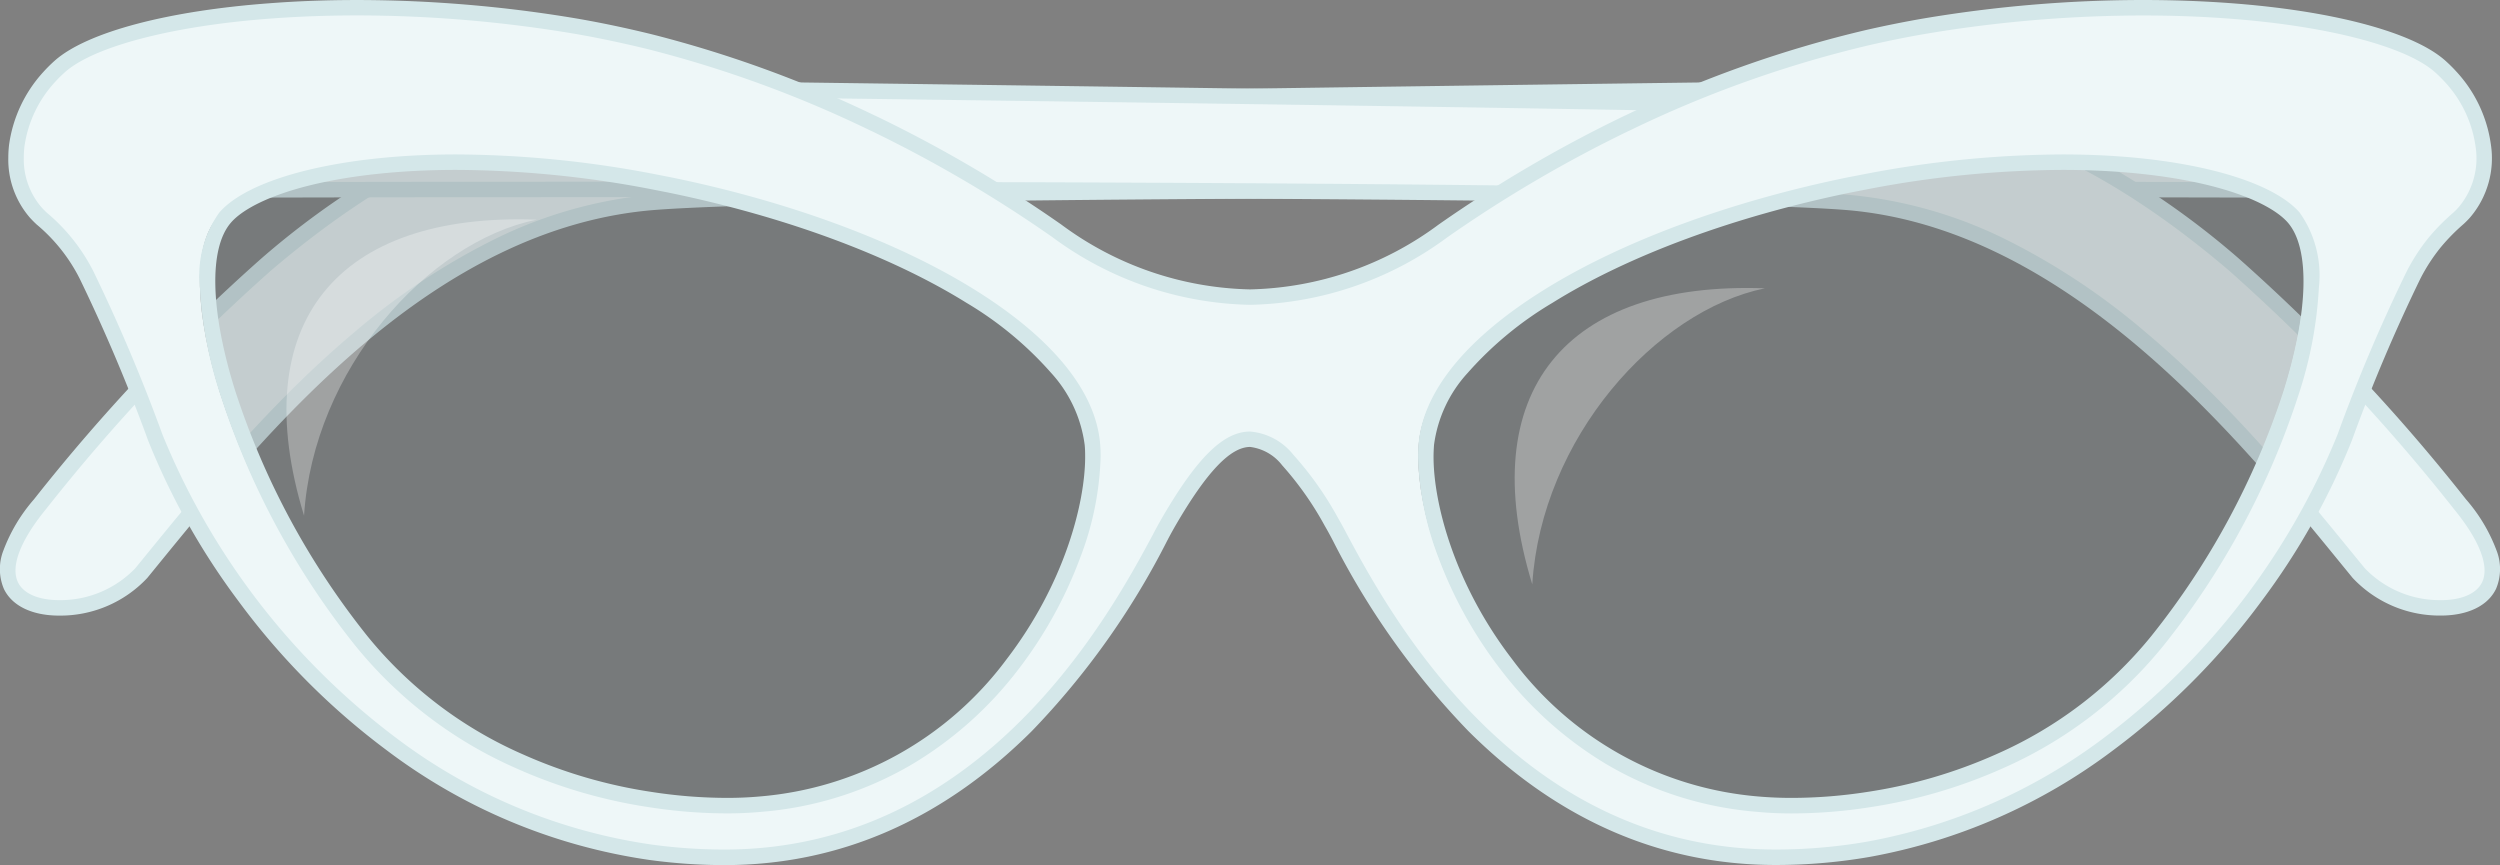 <?xml version="1.0" encoding="UTF-8"?>
<svg xmlns="http://www.w3.org/2000/svg" xmlns:xlink="http://www.w3.org/1999/xlink" width="161.69" height="55.945" viewBox="0 0 161.69 55.945">
  <rect x="0" y="0" width="161.69" height="55.945" fill="#808080" stroke="none"/>
  <defs>
    <clipPath id="clip-path">
      <path id="Path_474" data-name="Path 474" d="M649.012-168.7c-7.744,1.58-14.578,4.139-19.505,7.2h0c-4.678,2.909-7.605,6.248-7.887,9.584h0c-.022.251-.032.521-.032.806h0c0,3.515,1.667,8.814,5.194,13.4h0a22.616,22.616,0,0,0,16.308,9.063h0q1.042.09,2.148.09h0a33.316,33.316,0,0,0,13.466-2.874h0a27.422,27.422,0,0,0,10.193-7.764h0a51.009,51.009,0,0,0,8.649-16.054h0c1.586-5.067,1.827-9.4.18-11.326h0c-1.364-1.591-5.259-2.986-11-3.443h0c-1.249-.1-2.584-.152-3.994-.153h0a69.225,69.225,0,0,0-13.723,1.468" transform="translate(-621.588 170.168)" fill="none"></path>
    </clipPath>
    <clipPath id="clip-path-2">
      <rect id="Rectangle_269" data-name="Rectangle 269" width="51515.98" height="51515.98" fill="none"></rect>
    </clipPath>
    <linearGradient id="linear-gradient" x1="0.873" y1="0.736" x2="0.975" y2="0.736" gradientUnits="objectBoundingBox">
      <stop offset="0" stop-color="#333"></stop>
      <stop offset="0.1" stop-color="#3a3a3a"></stop>
      <stop offset="0.2" stop-color="#424242"></stop>
      <stop offset="0.3" stop-color="#494949"></stop>
      <stop offset="0.4" stop-color="#515151"></stop>
      <stop offset="0.5" stop-color="#595959"></stop>
      <stop offset="0.6" stop-color="#606060"></stop>
      <stop offset="0.7" stop-color="#686868"></stop>
      <stop offset="0.8" stop-color="#707070"></stop>
      <stop offset="0.9" stop-color="#777"></stop>
      <stop offset="1" stop-color="#7f7f7f"></stop>
    </linearGradient>
    <linearGradient id="linear-gradient-2" x1="0.873" y1="0.736" x2="0.975" y2="0.736" gradientUnits="objectBoundingBox">
      <stop offset="0" stop-color="#606d6e"></stop>
      <stop offset="0.1" stop-color="#606d6e"></stop>
      <stop offset="0.2" stop-color="#606d6e"></stop>
      <stop offset="0.3" stop-color="#606d6e"></stop>
      <stop offset="0.4" stop-color="#606d6e"></stop>
      <stop offset="0.5" stop-color="#606d6e"></stop>
      <stop offset="0.6" stop-color="#606d6e"></stop>
      <stop offset="0.7" stop-color="#606d6e"></stop>
      <stop offset="0.8" stop-color="#606d6e"></stop>
      <stop offset="0.9" stop-color="#606d6e"></stop>
      <stop offset="1" stop-color="#606d6e"></stop>
    </linearGradient>
    <clipPath id="clip-path-3">
      <path id="Path_471" data-name="Path 471" d="M533.474-170.015c-5.739.457-9.633,1.852-11,3.443h0c-1.647,1.921-1.406,6.259.179,11.326h0a51.018,51.018,0,0,0,8.65,16.054h0a27.416,27.416,0,0,0,10.192,7.764h0a33.324,33.324,0,0,0,13.466,2.874h0c.737,0,1.454-.03,2.149-.09h0a22.623,22.623,0,0,0,16.308-9.063h0c3.523-4.59,5.191-9.887,5.191-13.4h0c0-.285-.01-.555-.031-.806h0c-.283-3.336-3.21-6.674-7.888-9.583h0c-4.926-3.064-11.761-5.622-19.505-7.2h0a69.274,69.274,0,0,0-13.722-1.468h0c-1.411,0-2.745.054-3.994.153" transform="translate(-521.349 170.168)" fill="none"></path>
    </clipPath>
    <linearGradient id="linear-gradient-3" x1="0.732" y1="0.736" x2="0.834" y2="0.736" xlink:href="#linear-gradient"></linearGradient>
    <linearGradient id="linear-gradient-4" x1="0.732" y1="0.736" x2="0.834" y2="0.736" xlink:href="#linear-gradient-2"></linearGradient>
    <clipPath id="clip-path-5">
      <rect id="Rectangle_199" data-name="Rectangle 199" width="16.178" height="19.169" fill="none"></rect>
    </clipPath>
  </defs>
  <g id="Group_815" data-name="Group 815" transform="translate(4705.946 -2326.747)">
    <path id="Path_220" data-name="Path 220" d="M-42.115,0c-6.63.284-101.4,1.262-116.74,1.879S-188.4,19.65-194.787,27.461c-6.364,7.786,3.574,8.1,6.55,4.456,6.873-8.409,18.167-22.86,33.28-23.994s111.551-.777,114.306-.757c2.368.017,1.725-7.3-1.464-7.165" transform="translate(-4508.57 2331.897)" fill="#eef7f8" fill-rule="evenodd"></path>
    <path id="Path_221" data-name="Path 221" d="M-42.027-.5A2.921,2.921,0,0,1-39.5,1.269a7.176,7.176,0,0,1,.771,3.279c0,1.893-.753,3.117-1.918,3.117h-.012c-1.365-.01-17.319-.068-36.452-.068-30.483,0-68.728.143-77.813.824-14.4,1.08-25.127,14.243-32.229,22.953l-.7.859a7.71,7.71,0,0,1-5.7,2.432c-1.749,0-3.052-.632-3.575-1.735a3.3,3.3,0,0,1-.028-2.477,10.759,10.759,0,0,1,1.976-3.307A120.584,120.584,0,0,1-180.5,11.591a52.908,52.908,0,0,1,10.235-7,27.836,27.836,0,0,1,11.393-3.212c9.093-.366,46.223-.86,76.058-1.257C-62.435-.15-44.831-.385-42.136-.5Zm1.379,7.167c.636,0,.923-1.1.923-2.117a6.236,6.236,0,0,0-.653-2.807A2.01,2.01,0,0,0-42.027.5h-.066c-2.71.116-20.32.35-40.711.622-29.829.4-66.952.892-76.031,1.257-6.489.261-13.561,3.617-21.02,9.974A119.7,119.7,0,0,0-194.4,27.777c-1.656,2.026-2.3,3.7-1.818,4.723.351.74,1.324,1.164,2.671,1.164a6.707,6.707,0,0,0,4.923-2.064l.7-.858c3.558-4.364,7.986-9.795,13.475-14.41a44.257,44.257,0,0,1,8.993-5.977,28.836,28.836,0,0,1,10.461-2.932c9.116-.683,47.387-.827,77.888-.827C-57.972,6.6-42.013,6.655-40.648,6.665Z" transform="translate(-4508.57 2331.897)" fill="#d4e7e9"></path>
    <path id="Path_222" data-name="Path 222" d="M-.786,0c6.63.284,101.4,1.262,116.741,1.879S145.5,19.65,151.887,27.461c6.363,7.786-3.575,8.1-6.551,4.456-6.872-8.409-18.167-22.86-33.28-23.994S.506,7.145-2.249,7.165C-4.618,7.182-3.976-.137-.786,0" transform="translate(-4698.73 2331.897)" fill="#eef7f8" fill-rule="evenodd"></path>
    <path id="Path_223" data-name="Path 223" d="M-.874-.5l.109,0c2.7.115,20.3.35,40.682.621,29.835.4,66.965.892,76.058,1.257a27.835,27.835,0,0,1,11.393,3.212,52.911,52.911,0,0,1,10.235,7,120.642,120.642,0,0,1,14.671,15.553,10.758,10.758,0,0,1,1.976,3.307,3.3,3.3,0,0,1-.029,2.477c-.523,1.1-1.826,1.735-3.575,1.735a7.71,7.71,0,0,1-5.7-2.432l-.7-.856C137.58,23.195,126.416,9.5,112.018,8.42,102.934,7.739,64.689,7.6,34.206,7.6H34.2c-19.128,0-35.077.059-36.441.068h-.012c-1.165,0-1.919-1.223-1.919-3.117a7.175,7.175,0,0,1,.771-3.278A2.921,2.921,0,0,1-.874-.5Zm151.52,34.166c1.347,0,2.321-.424,2.672-1.164.484-1.02-.162-2.7-1.818-4.723a119.754,119.754,0,0,0-14.546-15.425c-7.459-6.358-14.531-9.714-21.019-9.974-9.08-.365-46.2-.86-76.032-1.257C19.512.85,1.9.615-.808.5A1.98,1.98,0,0,0-2.523,1.741a6.235,6.235,0,0,0-.653,2.807c0,1.02.288,2.117.919,2.117C-.888,6.655,15.067,6.6,34.2,6.6h.01c30.5,0,68.772.143,77.887.827a28.838,28.838,0,0,1,10.463,2.932,44.262,44.262,0,0,1,8.995,5.978c5.489,4.616,9.917,10.047,13.475,14.411l.7.855A6.707,6.707,0,0,0,150.646,33.664Z" transform="translate(-4698.73 2331.897)" fill="#d4e7e9"></path>
    <path id="Path_224" data-name="Path 224" d="M-40.041-6.778A50.869,50.869,0,0,1-48.7,9.273,27.366,27.366,0,0,1-58.883,17.04a32.786,32.786,0,0,1-8.482,2.484,32.658,32.658,0,0,1-4.984.393q-1.108,0-2.146-.094A22.587,22.587,0,0,1-90.806,10.76C-94.335,6.169-96,.87-96-2.644c0-.283.015-.549.031-.8.282-3.341,3.214-6.674,7.892-9.582,4.92-3.066,11.76-5.628,19.5-7.208.409-.079.81-.156,1.211-.236a63.843,63.843,0,0,1,16.508-1.077c5.738.456,9.63,1.855,11,3.443,1.643,1.918,1.408,6.257-.181,11.327m-82.68,17.538a22.642,22.642,0,0,1-16.311,9.063c-.692.063-1.414.094-2.146.094a32.512,32.512,0,0,1-4.984-.393,32.7,32.7,0,0,1-8.482-2.484,27.341,27.341,0,0,1-10.2-7.767,50.842,50.842,0,0,1-8.647-16.052c-1.588-5.07-1.832-9.409-.181-11.327,1.36-1.588,5.259-2.987,11-3.443a63.879,63.879,0,0,1,16.508,1.077l1.2.236c7.752,1.581,14.582,4.143,19.511,7.208,4.676,2.909,7.6,6.242,7.884,9.582.024.252.031.519.031.8,0,3.514-1.666,8.813-5.188,13.4m95.109-33.535A8.225,8.225,0,0,0-29.7-27.193a9.233,9.233,0,0,0-.731-.723C-32.4-29.646-37.486-31-44.05-31.485a83.214,83.214,0,0,0-19.707.99q-1.838.32-3.608.723A75.272,75.272,0,0,0-83-24.214h-.009a85.689,85.689,0,0,0-11.878,6.957,21.681,21.681,0,0,1-12.482,4.284,21.686,21.686,0,0,1-12.492-4.284,85.194,85.194,0,0,0-11.877-6.957h-.009a75.891,75.891,0,0,0-14.417-5.267c-1.564-.385-3.176-.731-4.819-1.014a83.3,83.3,0,0,0-19.715-.99c-6.564.48-11.642,1.839-13.623,3.569a9.07,9.07,0,0,0-.731.723,8.275,8.275,0,0,0-2.083,4.418,6.694,6.694,0,0,0-.047.786,5.259,5.259,0,0,0,1.258,3.53c.126.141.267.282.4.408a11.533,11.533,0,0,1,2.908,3.663,113.137,113.137,0,0,1,4.441,10.5,46.8,46.8,0,0,0,15.3,19.84,36.535,36.535,0,0,0,16.712,6.973,35.2,35.2,0,0,0,4.8.33c17.129,0,25.594-15.855,28.2-20.729.212-.409.393-.731.535-.974,2.067-3.554,3.71-5.33,5.26-5.33a3.539,3.539,0,0,1,2.428,1.337,21.259,21.259,0,0,1,2.822,3.993c.141.243.322.565.535.974,2.61,4.874,11.085,20.729,28.2,20.729a34.863,34.863,0,0,0,6.014-.519,36.817,36.817,0,0,0,15.494-6.784,46.791,46.791,0,0,0,15.3-19.84,110.47,110.47,0,0,1,4.449-10.5,12.067,12.067,0,0,1,1.384-2.13,13.326,13.326,0,0,1,1.517-1.533,5.154,5.154,0,0,0,.4-.408,5.4,5.4,0,0,0,1.211-4.316" transform="translate(-4517.729 2358.935)" fill="#eef7f8"></path>
    <g id="Group_770" data-name="Group 770" transform="translate(-4614.222 2337.234)" opacity="0.3" clip-path="url(#clip-path)">
      <g id="Group_768" data-name="Group 768" transform="translate(-26247.004 -25623.828)">
        <g id="Group_767" data-name="Group 767" clip-path="url(#clip-path-2)">
          <g id="Group_766" data-name="Group 766" transform="translate(25758.385 25329.031)">
            <path id="Path_472" data-name="Path 472" d="M-621.588-401.5H-61.743V27.072H-621.588Z" transform="translate(621.588 401.496)" fill="url(#linear-gradient)"></path>
          </g>
        </g>
      </g>
      <g id="Group_769" data-name="Group 769" transform="translate(-488.62 -294.802)">
        <path id="Path_473" data-name="Path 473" d="M-621.588-401.5H-61.743V27.072H-621.588Z" transform="translate(621.588 401.496)" fill="url(#linear-gradient-2)"></path>
      </g>
    </g>
    <g id="Group_765" data-name="Group 765" transform="translate(-4693.019 2337.234)" opacity="0.3" clip-path="url(#clip-path-3)">
      <g id="Group_763" data-name="Group 763" transform="translate(-26168.209 -25623.828)">
        <g id="Group_762" data-name="Group 762" clip-path="url(#clip-path-2)">
          <g id="Group_761" data-name="Group 761" transform="translate(25758.385 25329.031)">
            <path id="Path_469" data-name="Path 469" d="M-521.349-401.5H38.5V27.072H-521.349Z" transform="translate(521.349 401.496)" fill="url(#linear-gradient-3)"></path>
          </g>
        </g>
      </g>
      <g id="Group_764" data-name="Group 764" transform="translate(-409.823 -294.802)">
        <path id="Path_470" data-name="Path 470" d="M-521.349-401.5H38.5V27.072H-521.349Z" transform="translate(521.349 401.496)" fill="url(#linear-gradient-4)"></path>
      </g>
    </g>
    <path id="Path_225" data-name="Path 225" d="M-165.117-32.187a86.158,86.158,0,0,1,14.22,1.2c1.559.269,3.192.612,4.854,1.021a76.291,76.291,0,0,1,14.411,5.252h.009l.1.049a85.706,85.706,0,0,1,11.947,7,21.2,21.2,0,0,0,12.205,4.194,21.183,21.183,0,0,0,12.2-4.194,86.057,86.057,0,0,1,11.948-7l.1-.049h.009a75.568,75.568,0,0,1,15.636-5.545c1.216-.276,2.438-.521,3.635-.729a86.024,86.024,0,0,1,14.213-1.2h0c1.924,0,3.813.068,5.616.2,6.629.485,11.831,1.865,13.915,3.691a9.761,9.761,0,0,1,.772.763,8.7,8.7,0,0,1,2.21,4.692,5.891,5.891,0,0,1-1.329,4.7,5.614,5.614,0,0,1-.436.444l-.01.009A12.8,12.8,0,0,0-30.354-16.2a11.577,11.577,0,0,0-1.329,2.048A108.914,108.914,0,0,0-36.108-3.7a45.539,45.539,0,0,1-5.85,10.4,46.191,46.191,0,0,1-9.616,9.656,37.19,37.19,0,0,1-15.7,6.874,35.528,35.528,0,0,1-6.1.526c-7.421,0-14.111-2.917-19.884-8.67a50.738,50.738,0,0,1-8.754-12.309l-.01-.019c-.175-.337-.351-.657-.523-.953a20.749,20.749,0,0,0-2.748-3.9,3.1,3.1,0,0,0-2.07-1.186c-1.277,0-2.811,1.615-4.827,5.082-.172.3-.348.616-.523.953l-.014.027A50.72,50.72,0,0,1-121.487,15.1c-5.77,5.748-12.459,8.663-19.88,8.663a35.82,35.82,0,0,1-4.864-.335,36.89,36.89,0,0,1-16.941-7.066A46.2,46.2,0,0,1-172.787,6.7a45.556,45.556,0,0,1-5.851-10.4,111.326,111.326,0,0,0-4.417-10.45,11.029,11.029,0,0,0-2.8-3.526l-.007-.007c-.159-.148-.308-.3-.433-.44a5.745,5.745,0,0,1-1.385-3.863,7.158,7.158,0,0,1,.051-.845,8.746,8.746,0,0,1,2.207-4.693,9.617,9.617,0,0,1,.773-.765c2.093-1.828,7.3-3.207,13.916-3.692C-168.93-32.119-167.04-32.187-165.117-32.187Zm33.266,8.473h-.009l-.1-.049A75.341,75.341,0,0,0-146.283-29c-1.638-.4-3.247-.742-4.782-1.006a85.139,85.139,0,0,0-14.051-1.185c-1.9,0-3.763.068-5.542.2-6.318.462-11.426,1.783-13.331,3.447a8.594,8.594,0,0,0-.689.682,7.734,7.734,0,0,0-1.957,4.143,6.157,6.157,0,0,0-.043.725,4.758,4.758,0,0,0,1.133,3.2c.1.113.228.242.364.37a12.008,12.008,0,0,1,3.011,3.8,111.838,111.838,0,0,1,4.466,10.557,46.45,46.45,0,0,0,15.128,19.619,35.9,35.9,0,0,0,16.484,6.88,34.812,34.812,0,0,0,4.727.325c16.8,0,25.044-15.387,27.752-20.444l.01-.019c.182-.35.365-.683.544-.992,2.275-3.91,3.977-5.579,5.692-5.579a3.991,3.991,0,0,1,2.788,1.49A21.662,21.662,0,0,1-101.686,1.3c.18.309.363.643.545.993l.006.011c2.709,5.058,10.952,20.452,27.757,20.452a34.522,34.522,0,0,0,5.927-.511,36.2,36.2,0,0,0,15.283-6.694A46.438,46.438,0,0,0-37.04-4.067a107.834,107.834,0,0,1,4.474-10.557,12.512,12.512,0,0,1,1.44-2.214,13.638,13.638,0,0,1,1.563-1.582,4.689,4.689,0,0,0,.358-.362l.008-.009a4.906,4.906,0,0,0,1.089-3.924,7.7,7.7,0,0,0-1.959-4.144,8.75,8.75,0,0,0-.691-.683c-1.9-1.662-7-2.982-13.328-3.445-1.779-.133-3.644-.2-5.542-.2A85,85,0,0,0-63.673-30c-1.179.2-2.384.447-3.582.718a74.618,74.618,0,0,0-15.528,5.52l-.1.049h-.009A85.084,85.084,0,0,0-94.6-16.847a22.16,22.16,0,0,1-12.769,4.374,22.173,22.173,0,0,1-12.778-4.374A84.735,84.735,0,0,0-131.851-23.714ZM-158.69-22.2a69,69,0,0,1,12.62,1.236h.005l.738.145.464.091c7.66,1.562,14.648,4.145,19.679,7.274s7.831,6.57,8.118,9.965c.023.241.033.51.033.844a19.625,19.625,0,0,1-1.3,6.47,27.728,27.728,0,0,1-3.987,7.238,24.331,24.331,0,0,1-6.837,6.139,22.805,22.805,0,0,1-9.828,3.117c-.7.064-1.438.1-2.188.1a32.969,32.969,0,0,1-5.061-.4,33.039,33.039,0,0,1-8.61-2.522,27.727,27.727,0,0,1-10.379-7.909,51.223,51.223,0,0,1-8.735-16.216,26.7,26.7,0,0,1-1.328-6.982,7,7,0,0,1,1.245-4.821c1.562-1.824,5.8-3.175,11.337-3.615C-161.424-22.148-160.072-22.2-158.69-22.2Zm12.434,2.218A68,68,0,0,0-158.69-21.2c-1.356,0-2.681.05-3.94.149-6.215.494-9.58,2.013-10.657,3.27-1.433,1.665-1.329,5.722.278,10.853A50.186,50.186,0,0,0-164.45,8.959a26.738,26.738,0,0,0,10.011,7.624,32.043,32.043,0,0,0,8.352,2.446,31.971,31.971,0,0,0,4.909.387c.72,0,1.427-.031,2.1-.092a22.155,22.155,0,0,0,15.96-8.869c3.753-4.892,5.085-10.114,5.085-13.1,0-.3-.009-.542-.029-.755a8.535,8.535,0,0,0-2.18-4.679,22.805,22.805,0,0,0-5.47-4.525c-4.933-3.068-11.8-5.6-19.347-7.143l-.46-.09ZM-54.841-22.2c1.383,0,2.736.051,4.023.152,5.528.439,9.766,1.791,11.337,3.615a7.03,7.03,0,0,1,1.242,4.821,26.617,26.617,0,0,1-1.325,6.982A51.236,51.236,0,0,1-48.307,9.587,27.748,27.748,0,0,1-58.678,17.5a33.167,33.167,0,0,1-8.612,2.522,33.1,33.1,0,0,1-5.059.4c-.75,0-1.488-.032-2.191-.1a22.74,22.74,0,0,1-9.831-3.114A24.281,24.281,0,0,1-91.2,11.064,27.681,27.681,0,0,1-95.2,3.827a19.606,19.606,0,0,1-1.3-6.47c0-.3.016-.576.033-.834v-.009c.286-3.392,3.1-6.838,8.126-9.965s12-5.708,19.666-7.274h.006c.466-.09.849-.164,1.208-.235h.005A68.9,68.9,0,0,1-54.841-22.2ZM-72.349,19.417a32.1,32.1,0,0,0,4.907-.387,32.17,32.17,0,0,0,8.354-2.446,26.758,26.758,0,0,0,10-7.624A50.2,50.2,0,0,0-40.518-6.928c1.606-5.125,1.71-9.182.278-10.853-1.083-1.257-4.452-2.777-10.657-3.27-1.261-.1-2.588-.149-3.944-.149A67.891,67.891,0,0,0-67.27-19.981c-.359.071-.742.146-1.207.235C-76.03-18.2-82.9-15.667-87.813-12.6a22.861,22.861,0,0,0-5.476,4.526,8.531,8.531,0,0,0-2.182,4.669c-.016.24-.03.5-.03.765,0,2.987,1.333,8.21,5.092,13.1a22.1,22.1,0,0,0,15.957,8.869C-73.776,19.386-73.069,19.417-72.349,19.417Z" transform="translate(-4517.729 2358.935)" fill="#d4e7e9"></path>
    <path id="Path_229" data-name="Path 229" d="M533.474-170.015c-5.739.457-9.633,1.852-11,3.443h0c-1.647,1.921-1.406,6.259.179,11.326h0a51.018,51.018,0,0,0,8.65,16.054h0a27.416,27.416,0,0,0,10.192,7.764h0a33.324,33.324,0,0,0,13.466,2.874h0c.737,0,1.454-.03,2.149-.09h0a22.623,22.623,0,0,0,16.308-9.063h0c3.523-4.59,5.191-9.887,5.191-13.4h0c0-.285-.01-.555-.031-.806h0c-.283-3.336-3.21-6.674-7.888-9.583h0c-4.926-3.064-11.761-5.622-19.505-7.2h0a69.274,69.274,0,0,0-13.722-1.468h0c-1.411,0-2.745.054-3.994.153" transform="translate(-5213.874 2507.402)" fill="none"></path>
    <path id="Path_232" data-name="Path 232" d="M649.012-168.7c-7.744,1.58-14.578,4.139-19.505,7.2h0c-4.678,2.909-7.605,6.248-7.887,9.584h0c-.022.251-.032.521-.032.806h0c0,3.515,1.667,8.814,5.194,13.4h0a22.616,22.616,0,0,0,16.308,9.063h0q1.042.09,2.148.09h0a33.316,33.316,0,0,0,13.466-2.874h0a27.422,27.422,0,0,0,10.193-7.764h0a51.009,51.009,0,0,0,8.649-16.054h0c1.586-5.067,1.827-9.4.18-11.326h0c-1.364-1.591-5.259-2.986-11-3.443h0c-1.249-.1-2.584-.152-3.994-.153h0a69.225,69.225,0,0,0-13.723,1.468" transform="translate(-5235.316 2507.402)" fill="none"></path>
    <g id="Group_364" data-name="Group 364" transform="translate(-4687.419 2340.932)" opacity="0.3" clip-path="url(#clip-path-5)">
      <g id="Group_363" data-name="Group 363" transform="translate(0 0)">
        <path id="Path_233" data-name="Path 233" d="M-4.4-.006C-17.29-.471-23.257,6.669-19.442,19.142c.6-9.46,7.991-17.7,15.039-19.147" transform="translate(20.58 0.027)" fill="#fff" fill-rule="evenodd"></path>
      </g>
    </g>
    <g id="Group_368" data-name="Group 368" transform="translate(-4607.984 2345.373)" opacity="0.3" clip-path="url(#clip-path-5)">
      <g id="Group_367" data-name="Group 367" transform="translate(0.001 0)">
        <path id="Path_234" data-name="Path 234" d="M-4.4-.006C-17.29-.472-23.257,6.669-19.442,19.142c.6-9.461,7.991-17.7,15.039-19.147" transform="translate(20.58 0.027)" fill="#fff" fill-rule="evenodd"></path>
      </g>
    </g>
  </g>
</svg>

